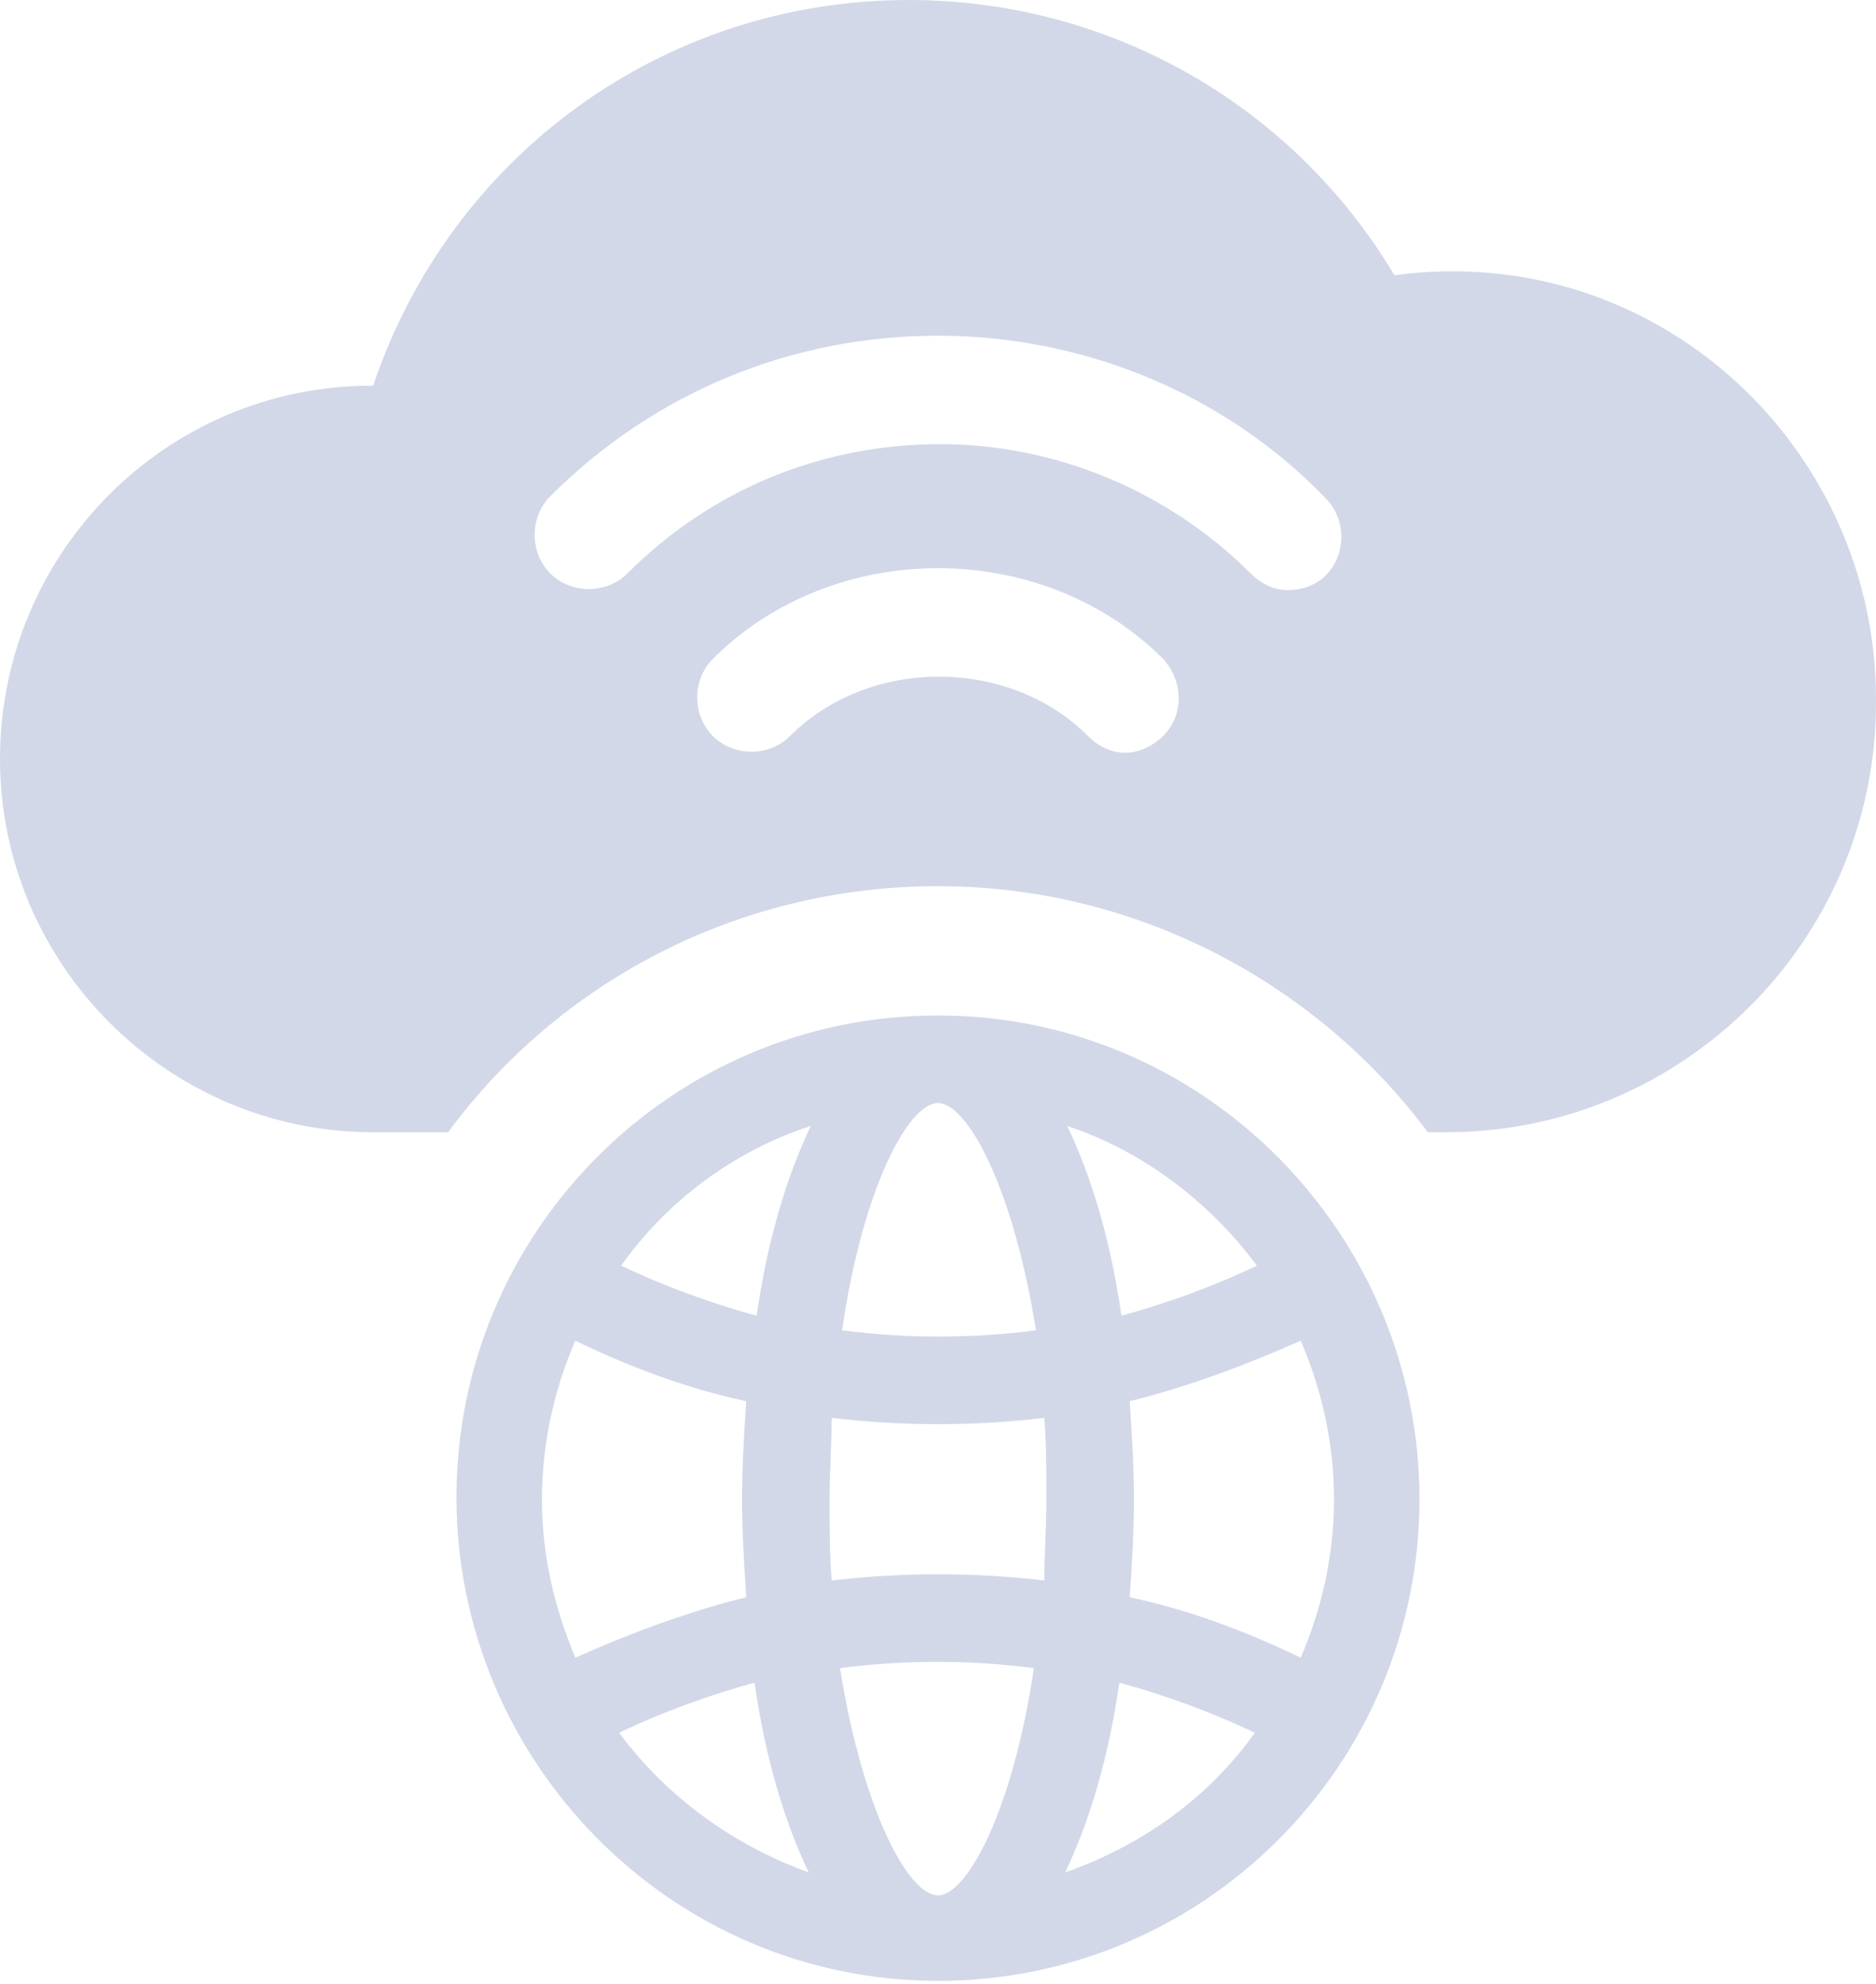 <?xml version="1.0" encoding="UTF-8"?> <svg xmlns="http://www.w3.org/2000/svg" width="70" height="74" viewBox="0 0 70 74" fill="none"> <path d="M52.032 10.267C48.221 3.889 41.377 0 33.91 0C24.733 0 16.8 5.833 13.922 14.389C13.844 14.389 13.844 14.389 13.844 14.389C6.222 14.389 0 20.611 0 28.311C0 35.933 6.222 42.233 13.922 42.233H16.722C20.844 36.633 27.533 33.055 34.999 33.055C42.466 33.055 49.155 36.711 53.277 42.233H53.977C62.766 42.233 69.999 35.077 69.999 26.211C70.076 16.722 61.832 8.944 52.032 10.267ZM43.399 27.455C43.01 27.844 42.466 28.077 41.999 28.077C41.455 28.077 40.988 27.844 40.599 27.455C37.644 24.5 32.433 24.5 29.477 27.455C28.7 28.233 27.377 28.233 26.599 27.455C25.822 26.677 25.822 25.355 26.599 24.577C31.111 20.066 38.888 20.066 43.399 24.577C44.177 25.433 44.177 26.677 43.399 27.455ZM49.466 21.466C49.077 21.855 48.532 22.011 48.066 22.011C47.521 22.011 47.055 21.777 46.666 21.389C43.633 18.355 39.433 16.566 35.077 16.566C30.644 16.566 26.522 18.277 23.411 21.389C22.633 22.166 21.311 22.166 20.533 21.389C19.755 20.611 19.755 19.288 20.533 18.511C24.422 14.622 29.555 12.522 34.999 12.522C40.444 12.522 45.733 14.7 49.466 18.589C50.243 19.366 50.243 20.689 49.466 21.466Z" fill="#D2D8E8"></path> <path d="M34.999 37.877C25.044 37.877 17.033 45.966 17.033 55.843C17.033 65.721 25.044 73.887 34.999 73.887C44.955 73.887 52.966 65.799 52.966 55.921C52.966 46.044 44.955 37.877 34.999 37.877ZM46.899 47.21C45.266 47.988 43.555 48.61 41.844 49.077C41.455 46.355 40.755 43.944 39.822 41.999C42.622 42.932 45.111 44.799 46.899 47.21ZM49.777 55.921C49.777 58.021 49.31 60.043 48.533 61.832C46.433 60.821 44.333 60.043 42.155 59.577C42.233 58.41 42.31 57.166 42.31 55.921C42.31 54.677 42.233 53.51 42.155 52.266C44.333 51.721 46.433 50.943 48.533 50.01C49.31 51.799 49.777 53.821 49.777 55.921ZM34.999 70.699C33.911 70.699 32.2 67.588 31.344 62.221C33.755 61.91 36.166 61.91 38.577 62.221C37.8 67.51 36.088 70.699 34.999 70.699ZM31.033 58.954C30.955 58.021 30.955 57.01 30.955 55.921C30.955 54.832 31.033 53.821 31.033 52.888C32.355 53.043 33.677 53.121 34.999 53.121C36.322 53.121 37.644 53.043 38.966 52.888C39.044 53.821 39.044 54.832 39.044 55.921C39.044 57.01 38.966 58.021 38.966 58.954C36.322 58.643 33.677 58.643 31.033 58.954ZM20.222 55.921C20.222 53.821 20.689 51.799 21.466 50.01C23.566 51.021 25.666 51.799 27.844 52.266C27.766 53.432 27.689 54.677 27.689 55.921C27.689 57.166 27.766 58.332 27.844 59.577C25.666 60.121 23.566 60.899 21.466 61.832C20.689 59.965 20.222 58.021 20.222 55.921ZM34.999 41.144C36.088 41.144 37.8 44.255 38.655 49.621C36.244 49.932 33.833 49.932 31.422 49.621C32.2 44.255 33.911 41.144 34.999 41.144ZM30.255 41.999C29.322 43.944 28.622 46.355 28.233 49.077C26.522 48.61 24.811 47.988 23.177 47.21C24.889 44.799 27.378 42.932 30.255 41.999ZM23.1 64.632C24.733 63.854 26.444 63.232 28.155 62.765C28.544 65.488 29.244 67.899 30.177 69.843C27.378 68.832 24.889 67.043 23.1 64.632ZM39.744 69.843C40.677 67.899 41.377 65.488 41.766 62.765C43.477 63.232 45.188 63.854 46.822 64.632C45.111 67.043 42.622 68.832 39.744 69.843Z" fill="#D2D8E8"></path> </svg> 